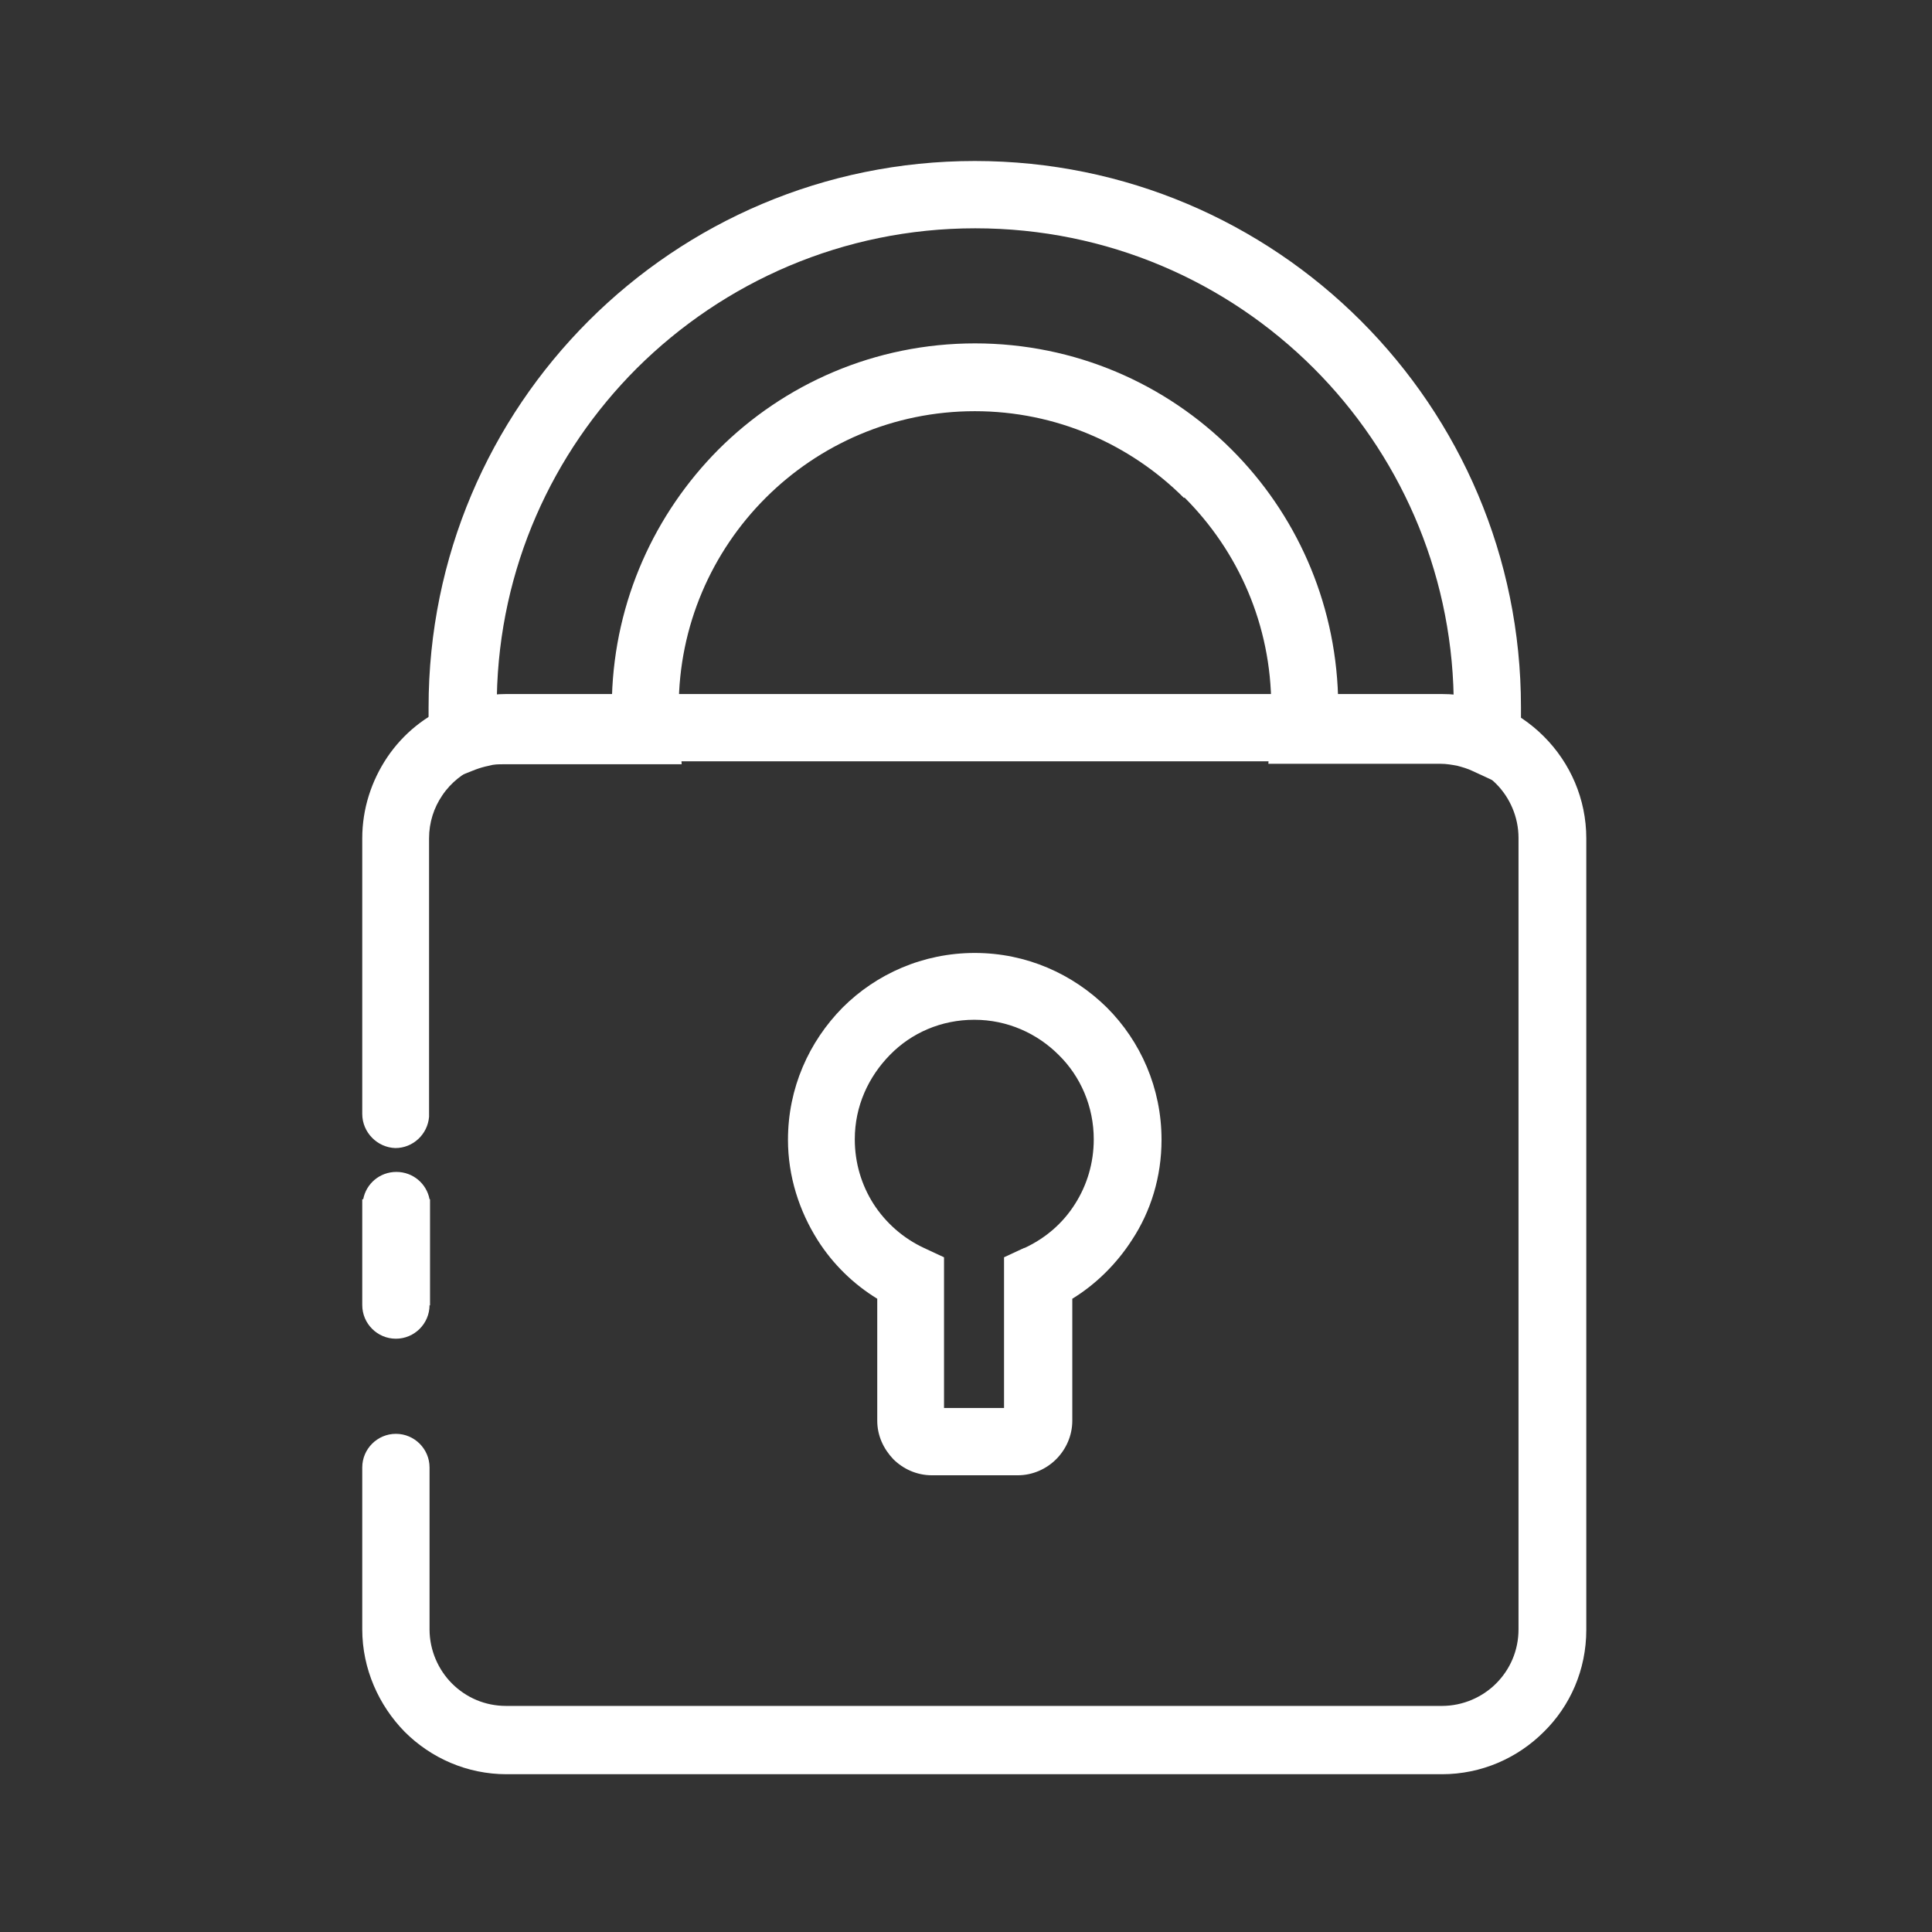 <svg width="48" height="48" viewBox="0 0 48 48" fill="none" xmlns="http://www.w3.org/2000/svg">
<rect x="0" y="0" width="48" height="48" fill="#333333" stroke="none"/>
<path d="M24.218 8.531C26.714 8.531 28.968 9.537 30.603 11.173C32.178 12.748 33.172 14.905 33.244 17.303H35.777C35.886 17.303 35.995 17.303 36.116 17.316C36.055 14.129 34.735 11.245 32.639 9.149C30.482 6.993 27.514 5.672 24.23 5.672C20.947 5.672 17.978 7.005 15.822 9.149C13.725 11.245 12.405 14.117 12.344 17.303C12.405 17.303 12.477 17.303 12.538 17.303H15.204C15.276 14.917 16.27 12.76 17.845 11.173C19.481 9.537 21.734 8.531 24.23 8.531H24.218ZM29.416 12.372C28.083 11.039 26.241 10.216 24.218 10.216C22.195 10.216 20.353 11.039 19.02 12.372C17.687 13.705 16.863 15.547 16.863 17.57V17.837C16.863 17.837 16.863 17.982 16.876 18.091L16.936 18.988H12.514C12.38 18.988 12.271 18.988 12.15 19.024C12.029 19.048 11.908 19.084 11.811 19.121L10.733 19.545L10.66 18.394C10.66 18.285 10.66 18.152 10.648 17.982C10.648 17.776 10.648 17.643 10.648 17.57C10.648 13.826 12.162 10.434 14.622 7.974C17.082 5.515 20.474 4 24.218 4C27.962 4 31.354 5.515 33.814 7.974C36.273 10.434 37.788 13.826 37.788 17.57C37.788 17.655 37.788 17.8 37.788 18.006C37.788 18.176 37.776 18.321 37.764 18.442L37.691 19.666L36.589 19.157C36.467 19.097 36.334 19.06 36.201 19.024C36.068 19 35.934 18.976 35.789 18.976H31.512L31.572 18.079C31.572 17.97 31.584 17.873 31.584 17.824V17.558C31.584 15.522 30.761 13.693 29.428 12.36L29.416 12.372Z" fill="white"/>
<path d="M35.849 18.915H12.586C12.453 18.915 12.344 18.915 12.223 18.951C12.102 18.975 11.981 19.012 11.871 19.048C11.52 19.193 11.205 19.436 10.987 19.763C10.781 20.066 10.66 20.429 10.66 20.829V27.675V27.699V27.747C10.624 28.183 10.26 28.523 9.824 28.523C9.376 28.511 9 28.135 9 27.675C9 27.65 9 27.614 9 27.59V20.829C9 20.09 9.23 19.399 9.618 18.818C10.018 18.224 10.587 17.764 11.266 17.497C11.484 17.412 11.69 17.352 11.908 17.303C12.126 17.267 12.356 17.243 12.574 17.243H35.825C36.806 17.243 37.703 17.642 38.357 18.297C39.011 18.951 39.411 19.848 39.411 20.829V40.493C39.411 41.487 39.011 42.383 38.357 43.026C37.703 43.68 36.806 44.08 35.825 44.08H12.586C11.605 44.08 10.708 43.68 10.054 43.026C9.412 42.371 9 41.463 9 40.481V36.544C9 36.544 9 36.483 9 36.459C9 35.998 9.376 35.623 9.836 35.623C10.296 35.623 10.672 35.998 10.672 36.459C10.672 36.483 10.672 36.507 10.672 36.532V40.481C10.672 41.002 10.89 41.487 11.229 41.826C11.581 42.178 12.053 42.383 12.574 42.383H35.825C36.346 42.383 36.831 42.166 37.17 41.826C37.521 41.475 37.727 41.002 37.727 40.481V20.817C37.727 20.296 37.509 19.811 37.17 19.472C36.819 19.121 36.346 18.915 35.825 18.915H35.849ZM10.684 32.436C10.684 32.436 10.684 32.4 10.684 32.388V29.965V29.94V29.795H10.672C10.599 29.407 10.26 29.116 9.848 29.116C9.436 29.116 9.097 29.407 9.024 29.795H9V29.868C9 29.868 9 29.928 9 29.952C9 29.977 9 30.013 9 30.037V32.339C9 32.339 9 32.4 9 32.424C9 32.885 9.376 33.26 9.836 33.26C10.296 33.26 10.672 32.885 10.672 32.424L10.684 32.436ZM25.454 31.006C25.975 30.764 26.411 30.389 26.714 29.904C27.005 29.444 27.174 28.898 27.174 28.305C27.174 27.493 26.847 26.742 26.302 26.209C25.769 25.675 25.03 25.336 24.206 25.336C23.382 25.336 22.643 25.663 22.11 26.209C21.576 26.754 21.237 27.481 21.237 28.305C21.237 28.898 21.407 29.444 21.698 29.904C22.001 30.377 22.437 30.764 22.958 31.006L23.454 31.237V34.981H24.945V31.237L25.442 31.006H25.454ZM28.119 30.813C27.744 31.394 27.235 31.903 26.641 32.267V35.296C26.641 35.671 26.483 36.011 26.241 36.253C25.999 36.495 25.66 36.653 25.284 36.653H23.152C22.776 36.653 22.437 36.495 22.194 36.253C21.952 35.998 21.795 35.671 21.795 35.296V32.267C21.201 31.903 20.692 31.406 20.316 30.813C19.856 30.086 19.577 29.226 19.577 28.317C19.577 27.032 20.098 25.881 20.934 25.033C21.77 24.197 22.933 23.676 24.218 23.676C25.502 23.676 26.653 24.197 27.501 25.033C28.337 25.869 28.858 27.032 28.858 28.317C28.858 29.238 28.592 30.098 28.119 30.813Z" fill="white"/>
</svg>
